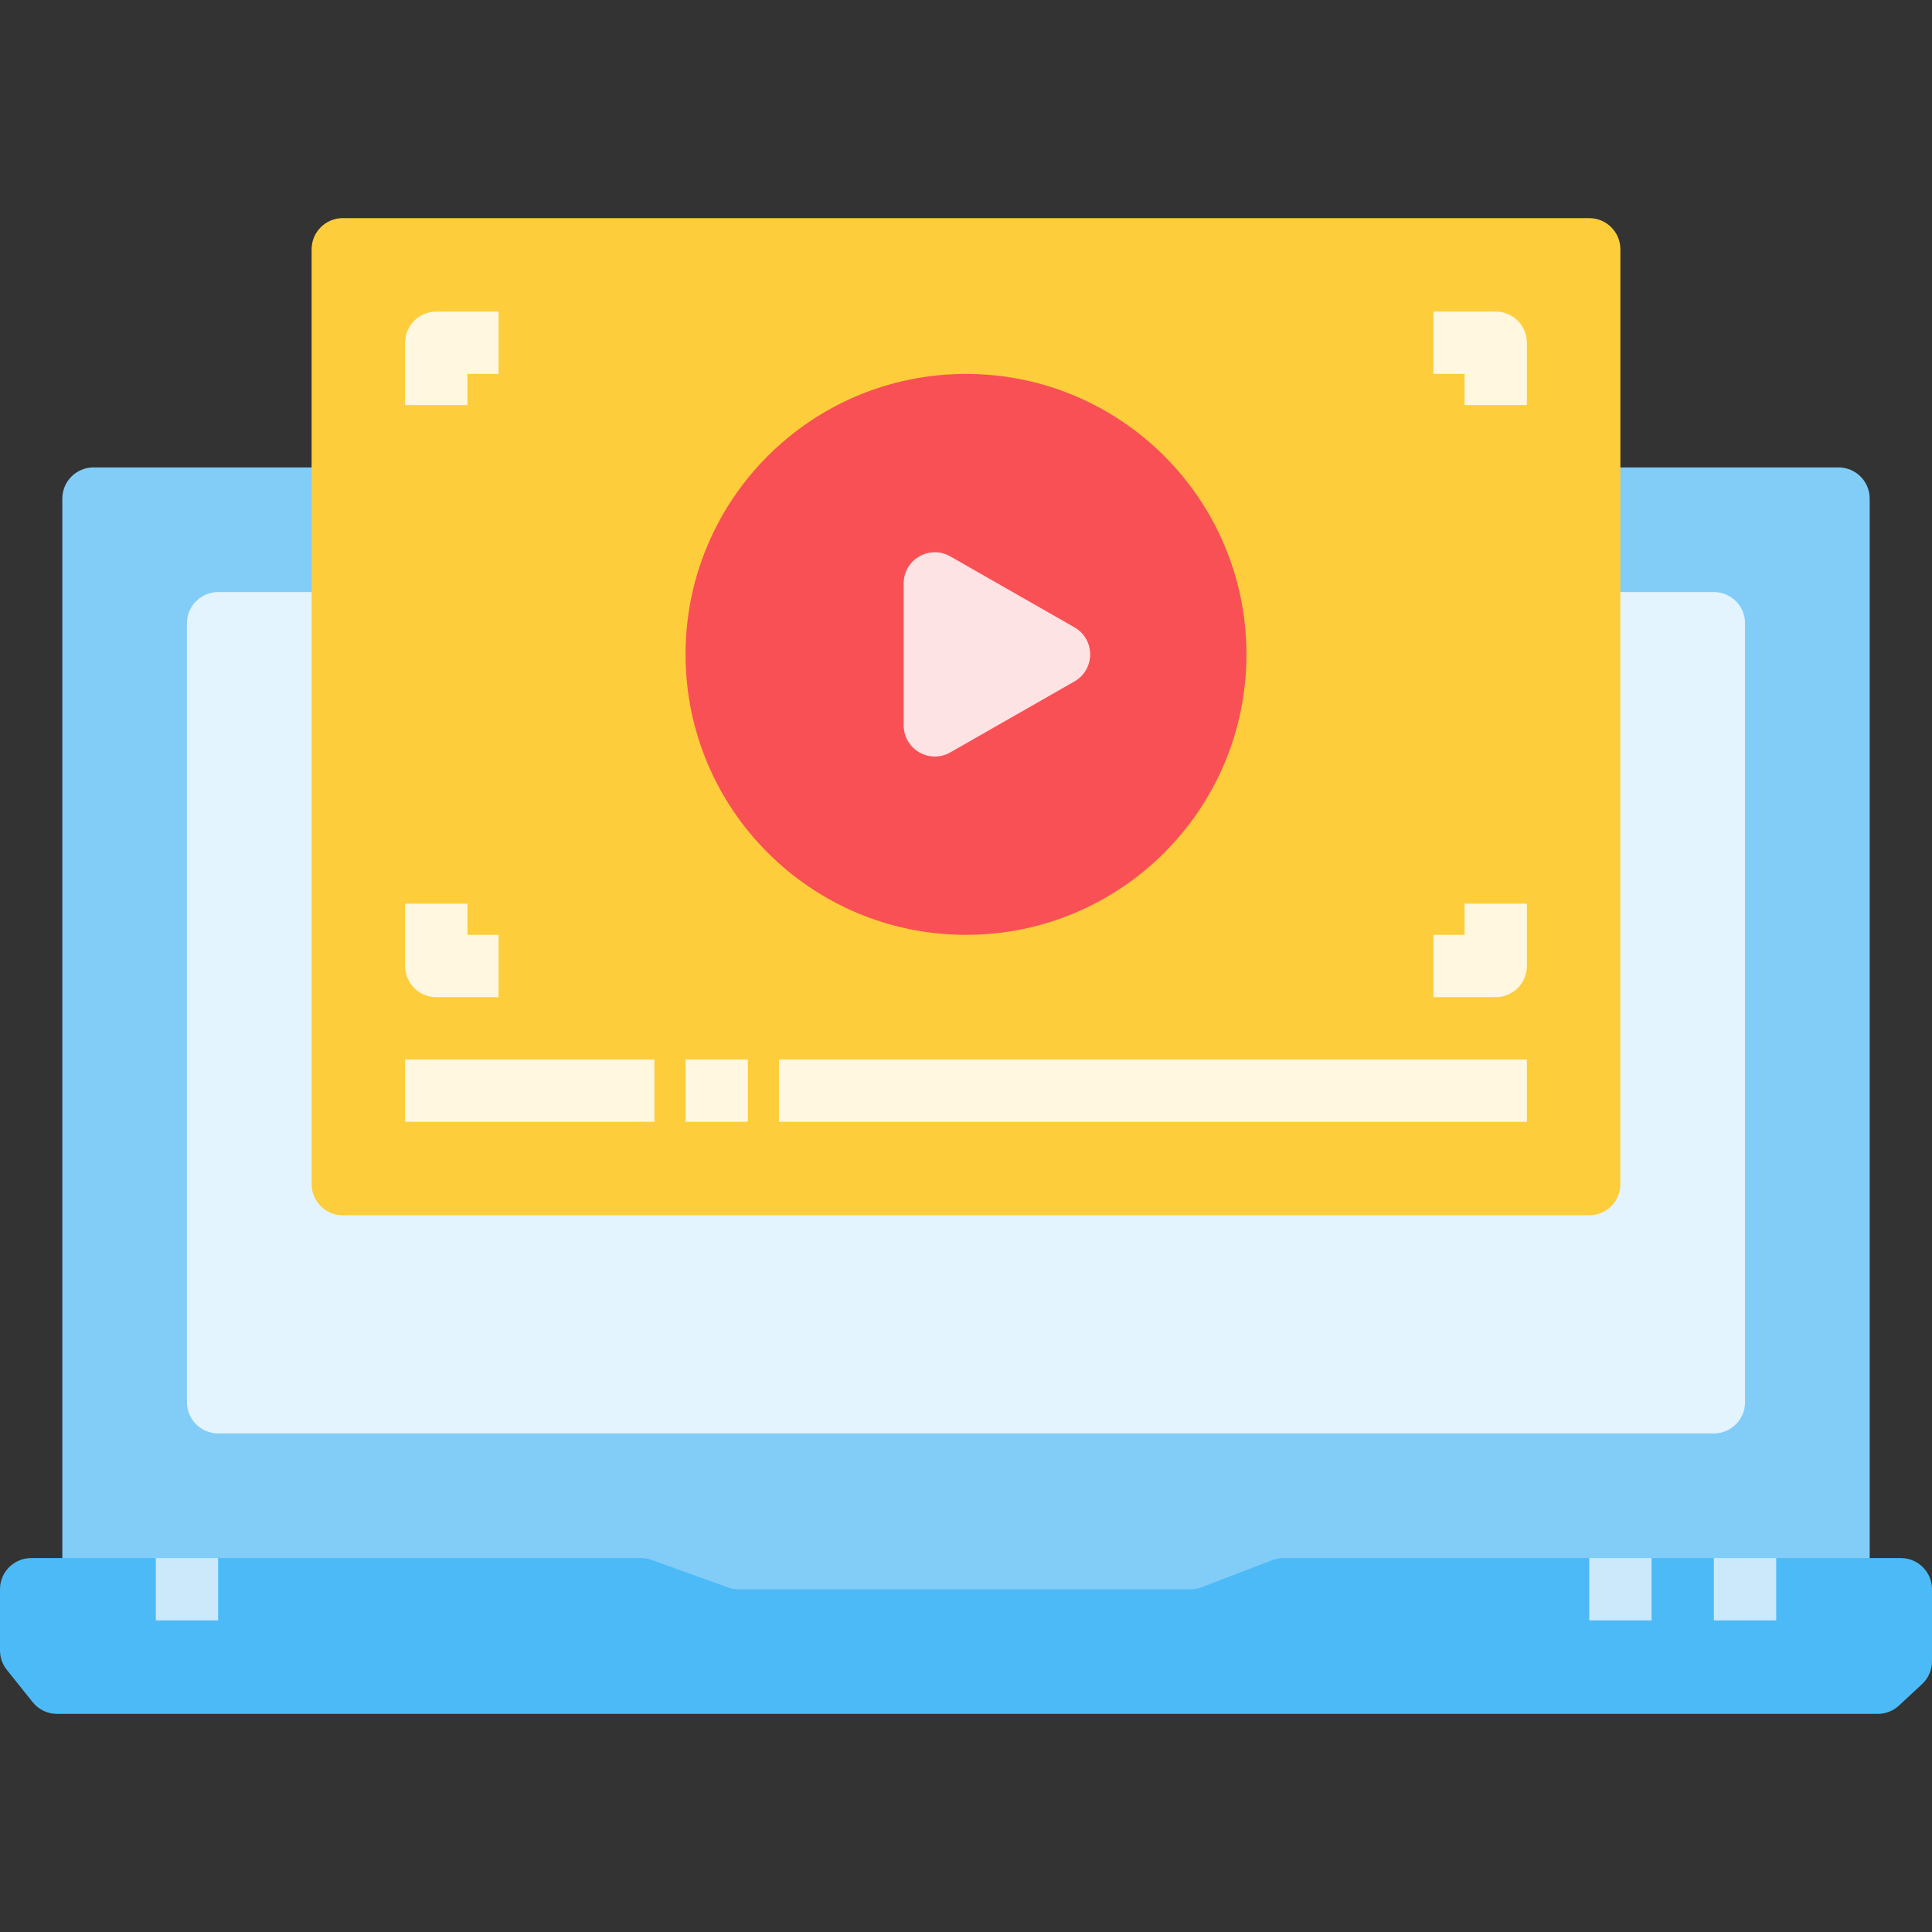 <?xml version="1.0" encoding="iso-8859-1"?>
<!-- Generator: Adobe Illustrator 19.0.0, SVG Export Plug-In . SVG Version: 6.00 Build 0)  -->
<svg version="1.1" id="Capa_1" xmlns="http://www.w3.org/2000/svg" xmlns:xlink="http://www.w3.org/1999/xlink" x="0px" y="0px"
	 viewBox="0 0 496 496" style="enable-background:new 0 0 496 496;" xml:space="preserve">
<rect x="0" y="0" width="496" height="496" fill="#333333" stroke="none"/>
<path style="fill:#81CDF8;" d="M472,416H24c-4.416,0-8-3.584-8-8V128c0-4.416,3.584-8,8-8h448c4.416,0,8,3.584,8,8v280
	C480,412.416,476.416,416,472,416z"/>
<path style="fill:#E3F4FE;" d="M440,368H56c-4.416,0-8-3.584-8-8V160c0-4.416,3.584-8,8-8h384c4.416,0,8,3.584,8,8v200
	C448,364.416,444.416,368,440,368z"/>
<path style="fill:#FDCD3B;" d="M408,312H88c-4.416,0-8-3.584-8-8V64c0-4.416,3.584-8,8-8h320c4.416,0,8,3.584,8,8v240
	C416,308.416,412.416,312,408,312z"/>
<circle style="fill:#F95055;" cx="248" cy="168" r="72"/>
<path style="fill:#4DBAF8;" d="M482.08,440H14.632c-2.432,0-4.728-1.104-6.248-3.008l-6.632-8.296C0.616,427.28,0,425.52,0,423.704
	V408c0-4.416,3.584-8,8-8h156.56c0.92,0,1.84,0.16,2.704,0.472l19.616,7.056c0.88,0.312,1.792,0.472,2.72,0.472h116.056
	c0.976,0,1.944-0.176,2.864-0.528l18.128-6.944c0.904-0.352,1.88-0.528,2.856-0.528H488c4.416,0,8,3.584,8,8v18.504
	c0,2.224-0.928,4.352-2.56,5.864l-5.92,5.496C486.04,439.24,484.096,440,482.08,440z"/>
<g>
	<rect x="440" y="400" style="fill:#CBE9FB;" width="16" height="16"/>
	<rect x="408" y="400" style="fill:#CBE9FB;" width="16" height="16"/>
	<rect x="40" y="400" style="fill:#CBE9FB;" width="16" height="16"/>
</g>
<path style="fill:#FEE3E4;" d="M232,149.784v36.432c0,6.144,6.632,9.992,11.968,6.944l31.872-18.216
	c5.376-3.072,5.376-10.824,0-13.888l-31.872-18.216C238.632,139.792,232,143.64,232,149.784z"/>
<g>
	<path style="fill:#FFF7E0;" d="M120,104h-16V88c0-4.416,3.576-8,8-8h16v16h-8V104z"/>
	<path style="fill:#FFF7E0;" d="M128,256h-16c-4.424,0-8-3.584-8-8v-16h16v8h8V256z"/>
	<path style="fill:#FFF7E0;" d="M392,104h-16v-8h-8V80h16c4.424,0,8,3.584,8,8V104z"/>
	<path style="fill:#FFF7E0;" d="M384,256h-16v-16h8v-8h16v16C392,252.416,388.424,256,384,256z"/>
	<rect x="104" y="272" style="fill:#FFF7E0;" width="64" height="16"/>
	<rect x="200" y="272" style="fill:#FFF7E0;" width="192" height="16"/>
	<rect x="176" y="272" style="fill:#FFF7E0;" width="16" height="16"/>
</g>
<g>
</g>
<g>
</g>
<g>
</g>
<g>
</g>
<g>
</g>
<g>
</g>
<g>
</g>
<g>
</g>
<g>
</g>
<g>
</g>
<g>
</g>
<g>
</g>
<g>
</g>
<g>
</g>
<g>
</g>
</svg>
